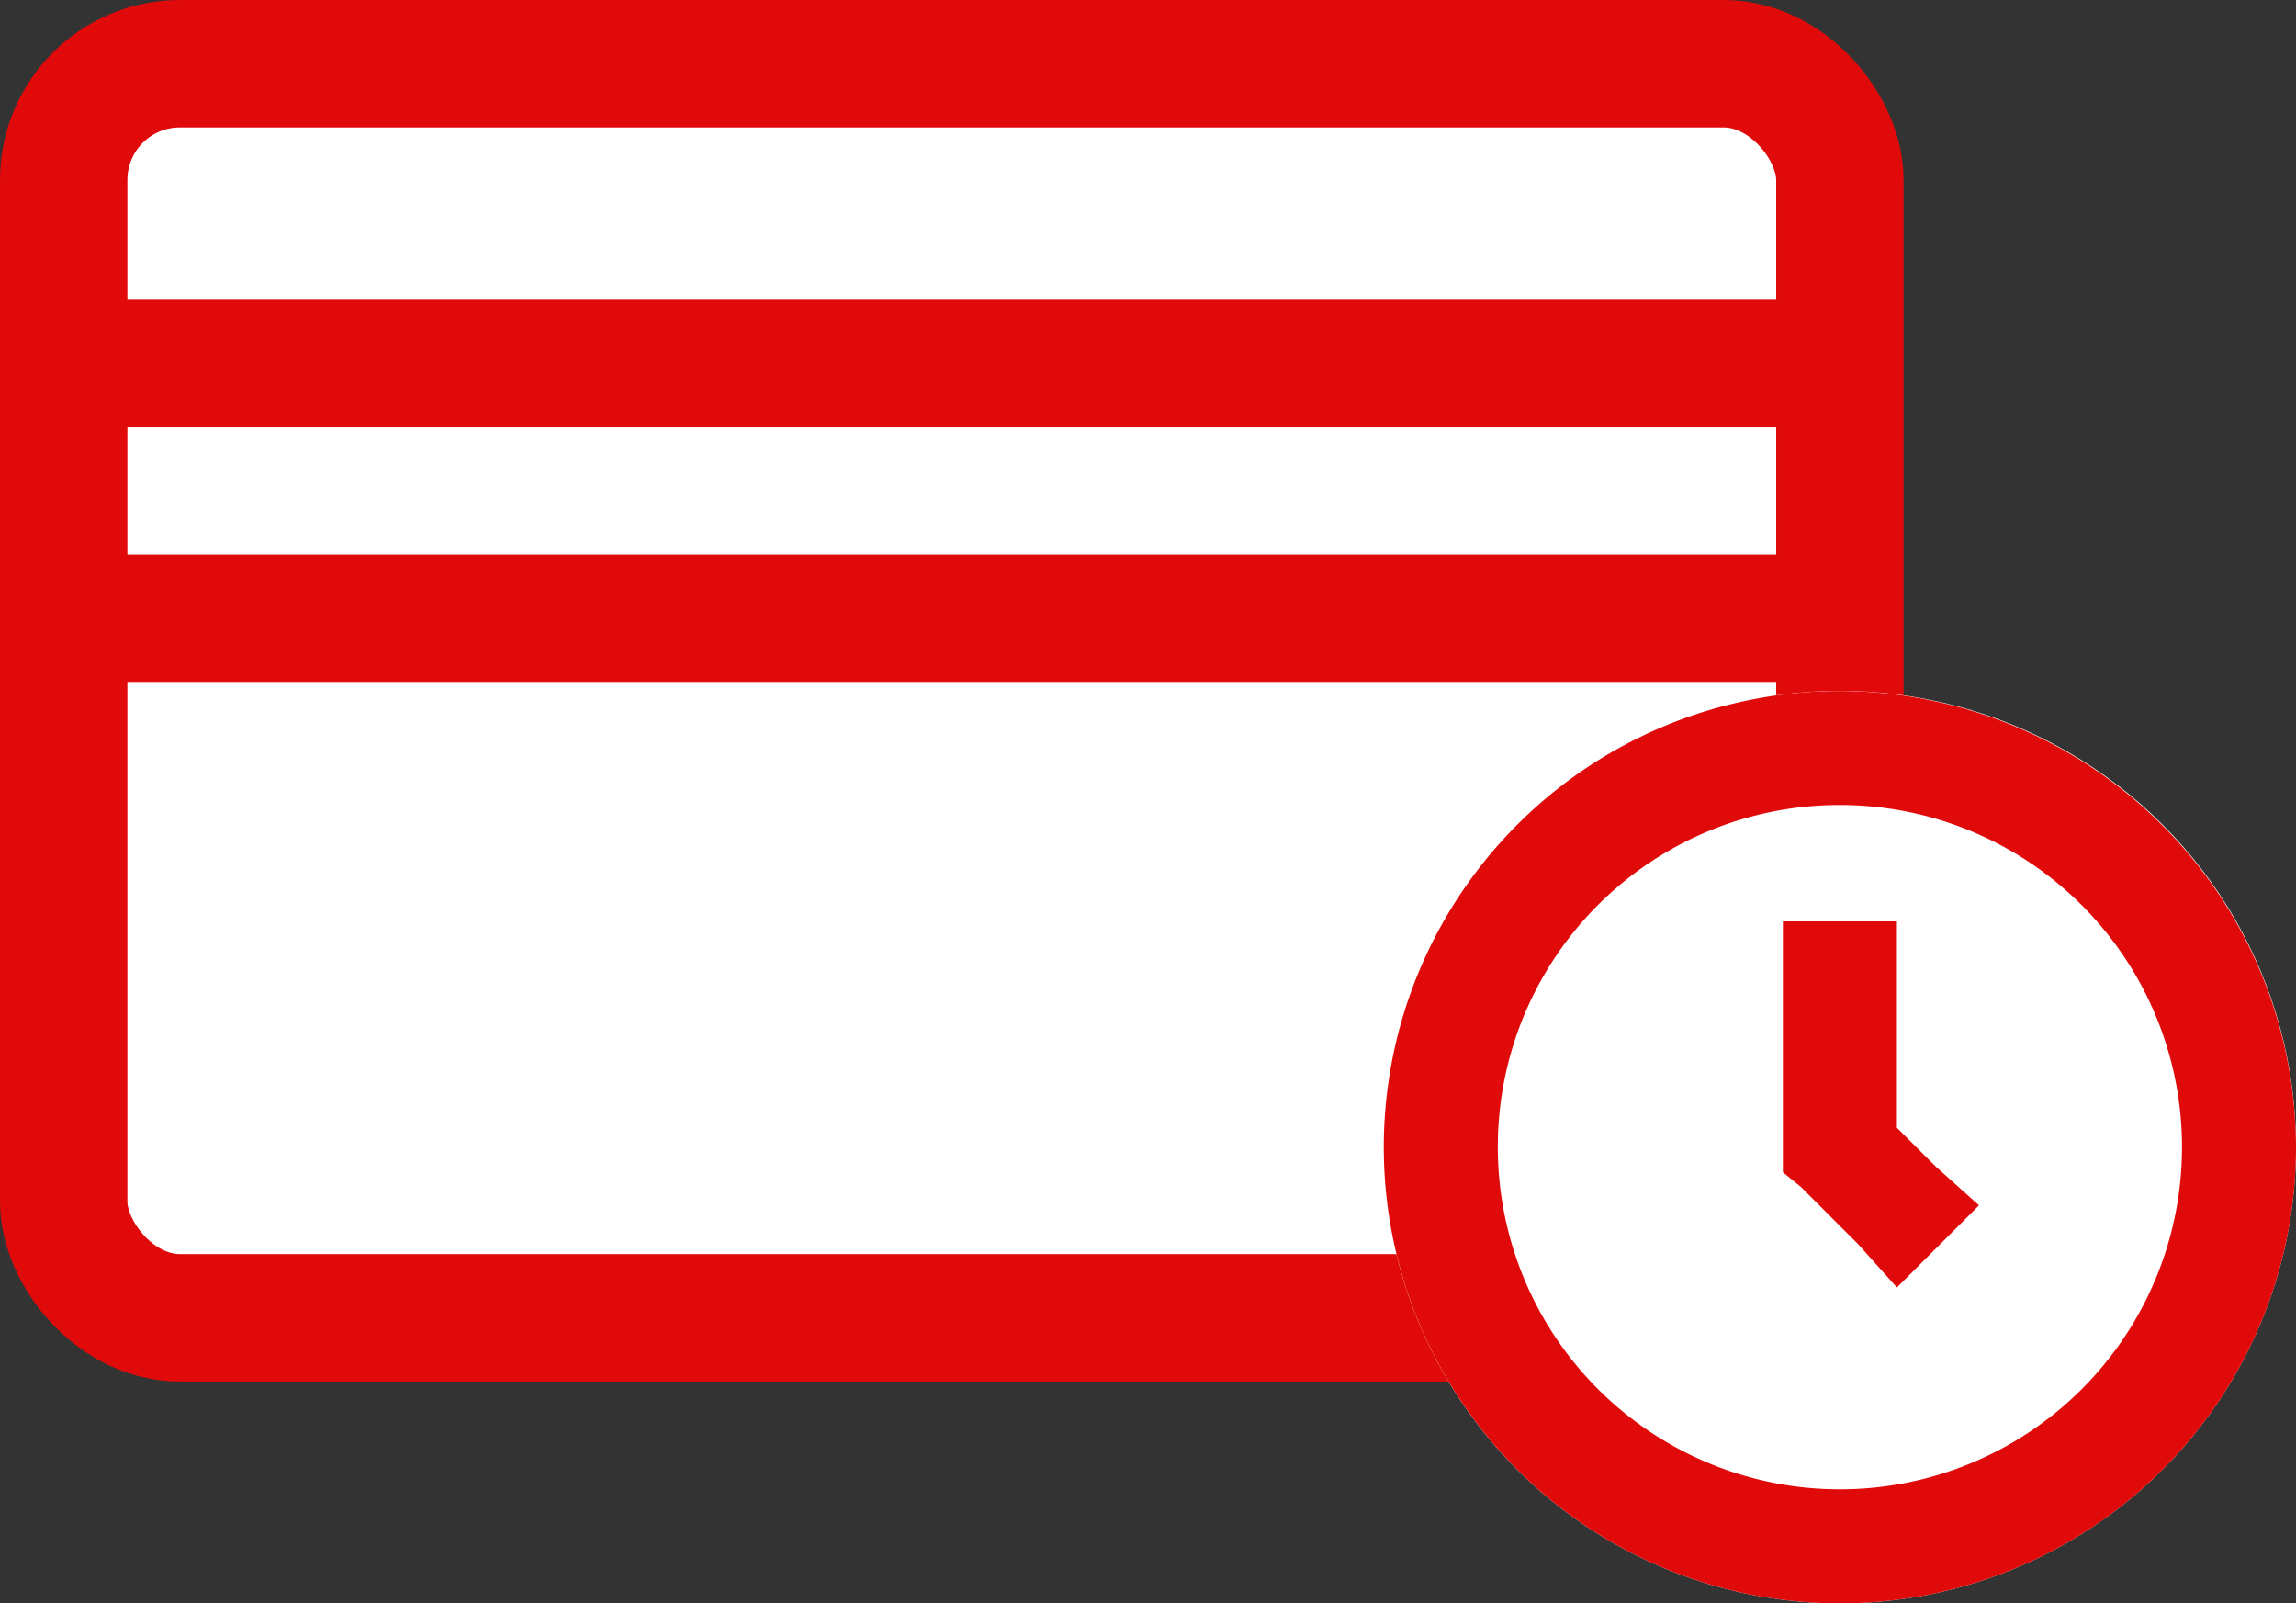 <svg xmlns="http://www.w3.org/2000/svg" width="36.043" height="25.163" viewBox="0 0 36.043 25.163">
  <rect x="0" y="0" width="36.043" height="25.163" fill="#333333" stroke="none"/>
  <g id="Group_6370" data-name="Group 6370" transform="translate(6712.104 10378.655)">
    <g id="card_icon" data-name="card icon" transform="translate(-6750.65 -10873.128)">
      <rect id="Rectangle_31" data-name="Rectangle 31" width="27.883" height="19.682" rx="1.824" transform="translate(39.546 495.473)" fill="#fff" stroke="#e10a0a" stroke-miterlimit="10" stroke-width="2"/>
      <line id="Line_1" data-name="Line 1" x2="27.883" transform="translate(39.546 500.178)" fill="none" stroke="#e10a0a" stroke-miterlimit="10" stroke-width="2"/>
      <line id="Line_2" data-name="Line 2" x2="27.883" transform="translate(39.546 504.175)" fill="none" stroke="#e10a0a" stroke-miterlimit="10" stroke-width="2"/>
    </g>
    <g id="Group_6369" data-name="Group 6369" transform="translate(-297.383 -610.813)">
      <circle id="Ellipse_886" data-name="Ellipse 886" cx="7.161" cy="7.161" r="7.161" transform="translate(-6393 -9757)" fill="#fff"/>
      <path id="Icon_open-clock" data-name="Icon open-clock" d="M7.16,0a7.16,7.16,0,1,0,7.16,7.16A7.181,7.181,0,0,0,7.16,0Zm0,1.79A5.37,5.37,0,1,1,1.79,7.16,5.363,5.363,0,0,1,7.16,1.79ZM6.265,3.58V7.554l.286.233.895.895.609.68L9.344,8.073l-.68-.609-.609-.609V3.616H6.265Z" transform="translate(-6392.998 -9756.998)" fill="#e10a0a"/>
    </g>
  </g>
</svg>
